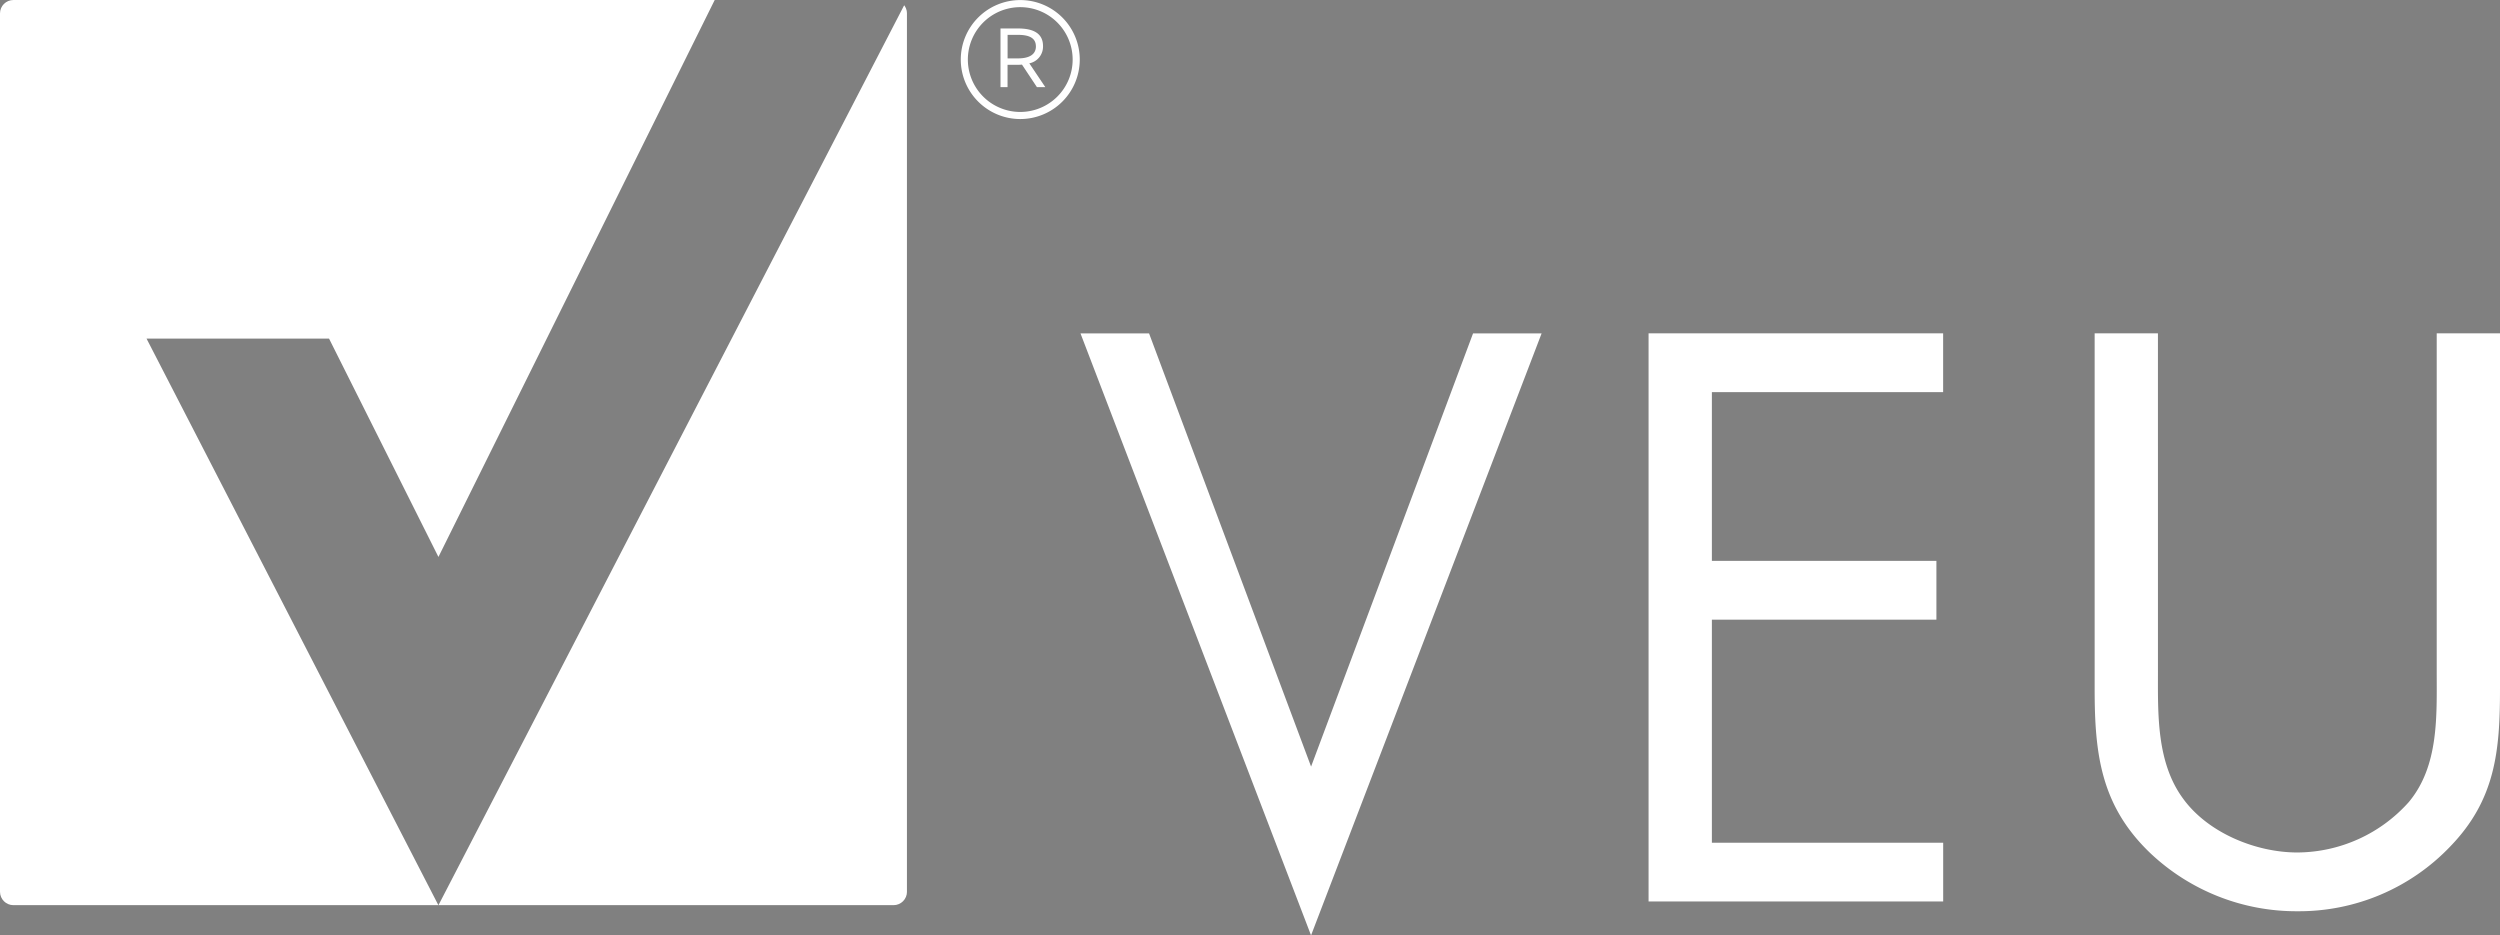 <?xml version="1.0" encoding="UTF-8"?>
<svg data-name="Group 124" version="1.1" viewBox="0 0 265.64 99.387" xmlns="http://www.w3.org/2000/svg">
 <rect x="0" y="0" width="265.64" height="99.387" fill="#808080" stroke="none"/>
 <defs>
  <clipPath id="clip-path">
   <path d="M94.946,0a1.425,1.425,0,0,1,1.425,1.425V94.754a1.425,1.425,0,0,1-1.425,1.425H1.425A1.425,1.425,0,0,1,0,94.754V1.425A1.425,1.425,0,0,1,1.425,0" fill="none" data-name="Path 382"/>
  </clipPath>
 </defs>
 <g transform="translate(114.81 35.421)" fill="#fff" data-name="Group 115">
  <path transform="translate(-228.02 -70.346)" d="m252.52 116.38 17.212-46.033h7.285l-24.5 63.966-24.5-63.966h7.286z" data-name="Path 374"/>
  <path transform="translate(-287.54 -70.346)" d="M347.9,70.346h31.3V76.59H354.628V94.523h23.857v6.245H354.628v23.7h24.577v6.244H347.9Z" data-name="Path 375"/>
  <path transform="translate(-334.27 -70.346)" d="M448.755,106.292c0,4.483-.16,9.607,2.642,13.45,2.642,3.682,7.766,5.764,12.169,5.764a15.971,15.971,0,0,0,11.848-5.363c3.2-3.843,2.962-9.127,2.962-13.85V70.346H485.1v37.787c0,6.565-.48,11.769-5.283,16.732a22.2,22.2,0,0,1-16.252,6.885,22.59,22.59,0,0,1-15.612-6.165c-5.283-5.043-5.924-10.567-5.924-17.452V70.346h6.725Z" data-name="Path 376"/>
 </g>
 <g data-name="Group 120">
  <g transform="translate(102.08 .007)" fill="#fff" data-name="Group 116">
   <path transform="translate(-206.9 -2.989)" d="M215.892,12.242l-1.7-2.53a1.815,1.815,0,0,0,1.455-1.835c0-1.247-.867-1.87-2.657-1.87h-1.862v6.235h.75V9.865h1.1a3.429,3.429,0,0,0,.434-.018L215,12.242Zm-1-4.338c0,.8-.605,1.283-1.915,1.283h-1.094v-2.5H213C214.3,6.685,214.888,7.1,214.888,7.9Z" data-name="Path 377"/>
   <path transform="translate(-202.73 -.014)" d="m209.06 0.014a6.321 6.321 0 1 0 6.321 6.321 6.322 6.322 0 0 0-6.321-6.321zm3.935 10.257a5.567 5.567 0 1 1 1.63-3.936 5.547 5.547 0 0 1-1.629 3.936z" data-name="Path 378"/>
  </g>
  <g data-name="Group 119">
   <g clip-path="url(#clip-path)" data-name="Group 118">
    <path transform="translate(-45.933 .007)" d="M92.518,96.181H142.3V-.015Z" fill="#fff" data-name="Path 379"/>
    <g transform="translate(0 -.009)" data-name="Group 117">
     <path transform="translate(-74.878 .017)" d="m150.82-0.015z" fill="#003265" data-name="Path 380"/>
     <path transform="translate(0 .019)" d="M46.584,96.179,15.571,35.969H34.963l11.623,23.2L75.946-.017h0L0-.019v96.2Z" fill="#fff" data-name="Path 381"/>
    </g>
    <rect transform="translate(0 -.009)" width="96.371" height="96.198" fill="none" data-name="Rectangle 166"/>
   </g>
  </g>
 </g>
</svg>

